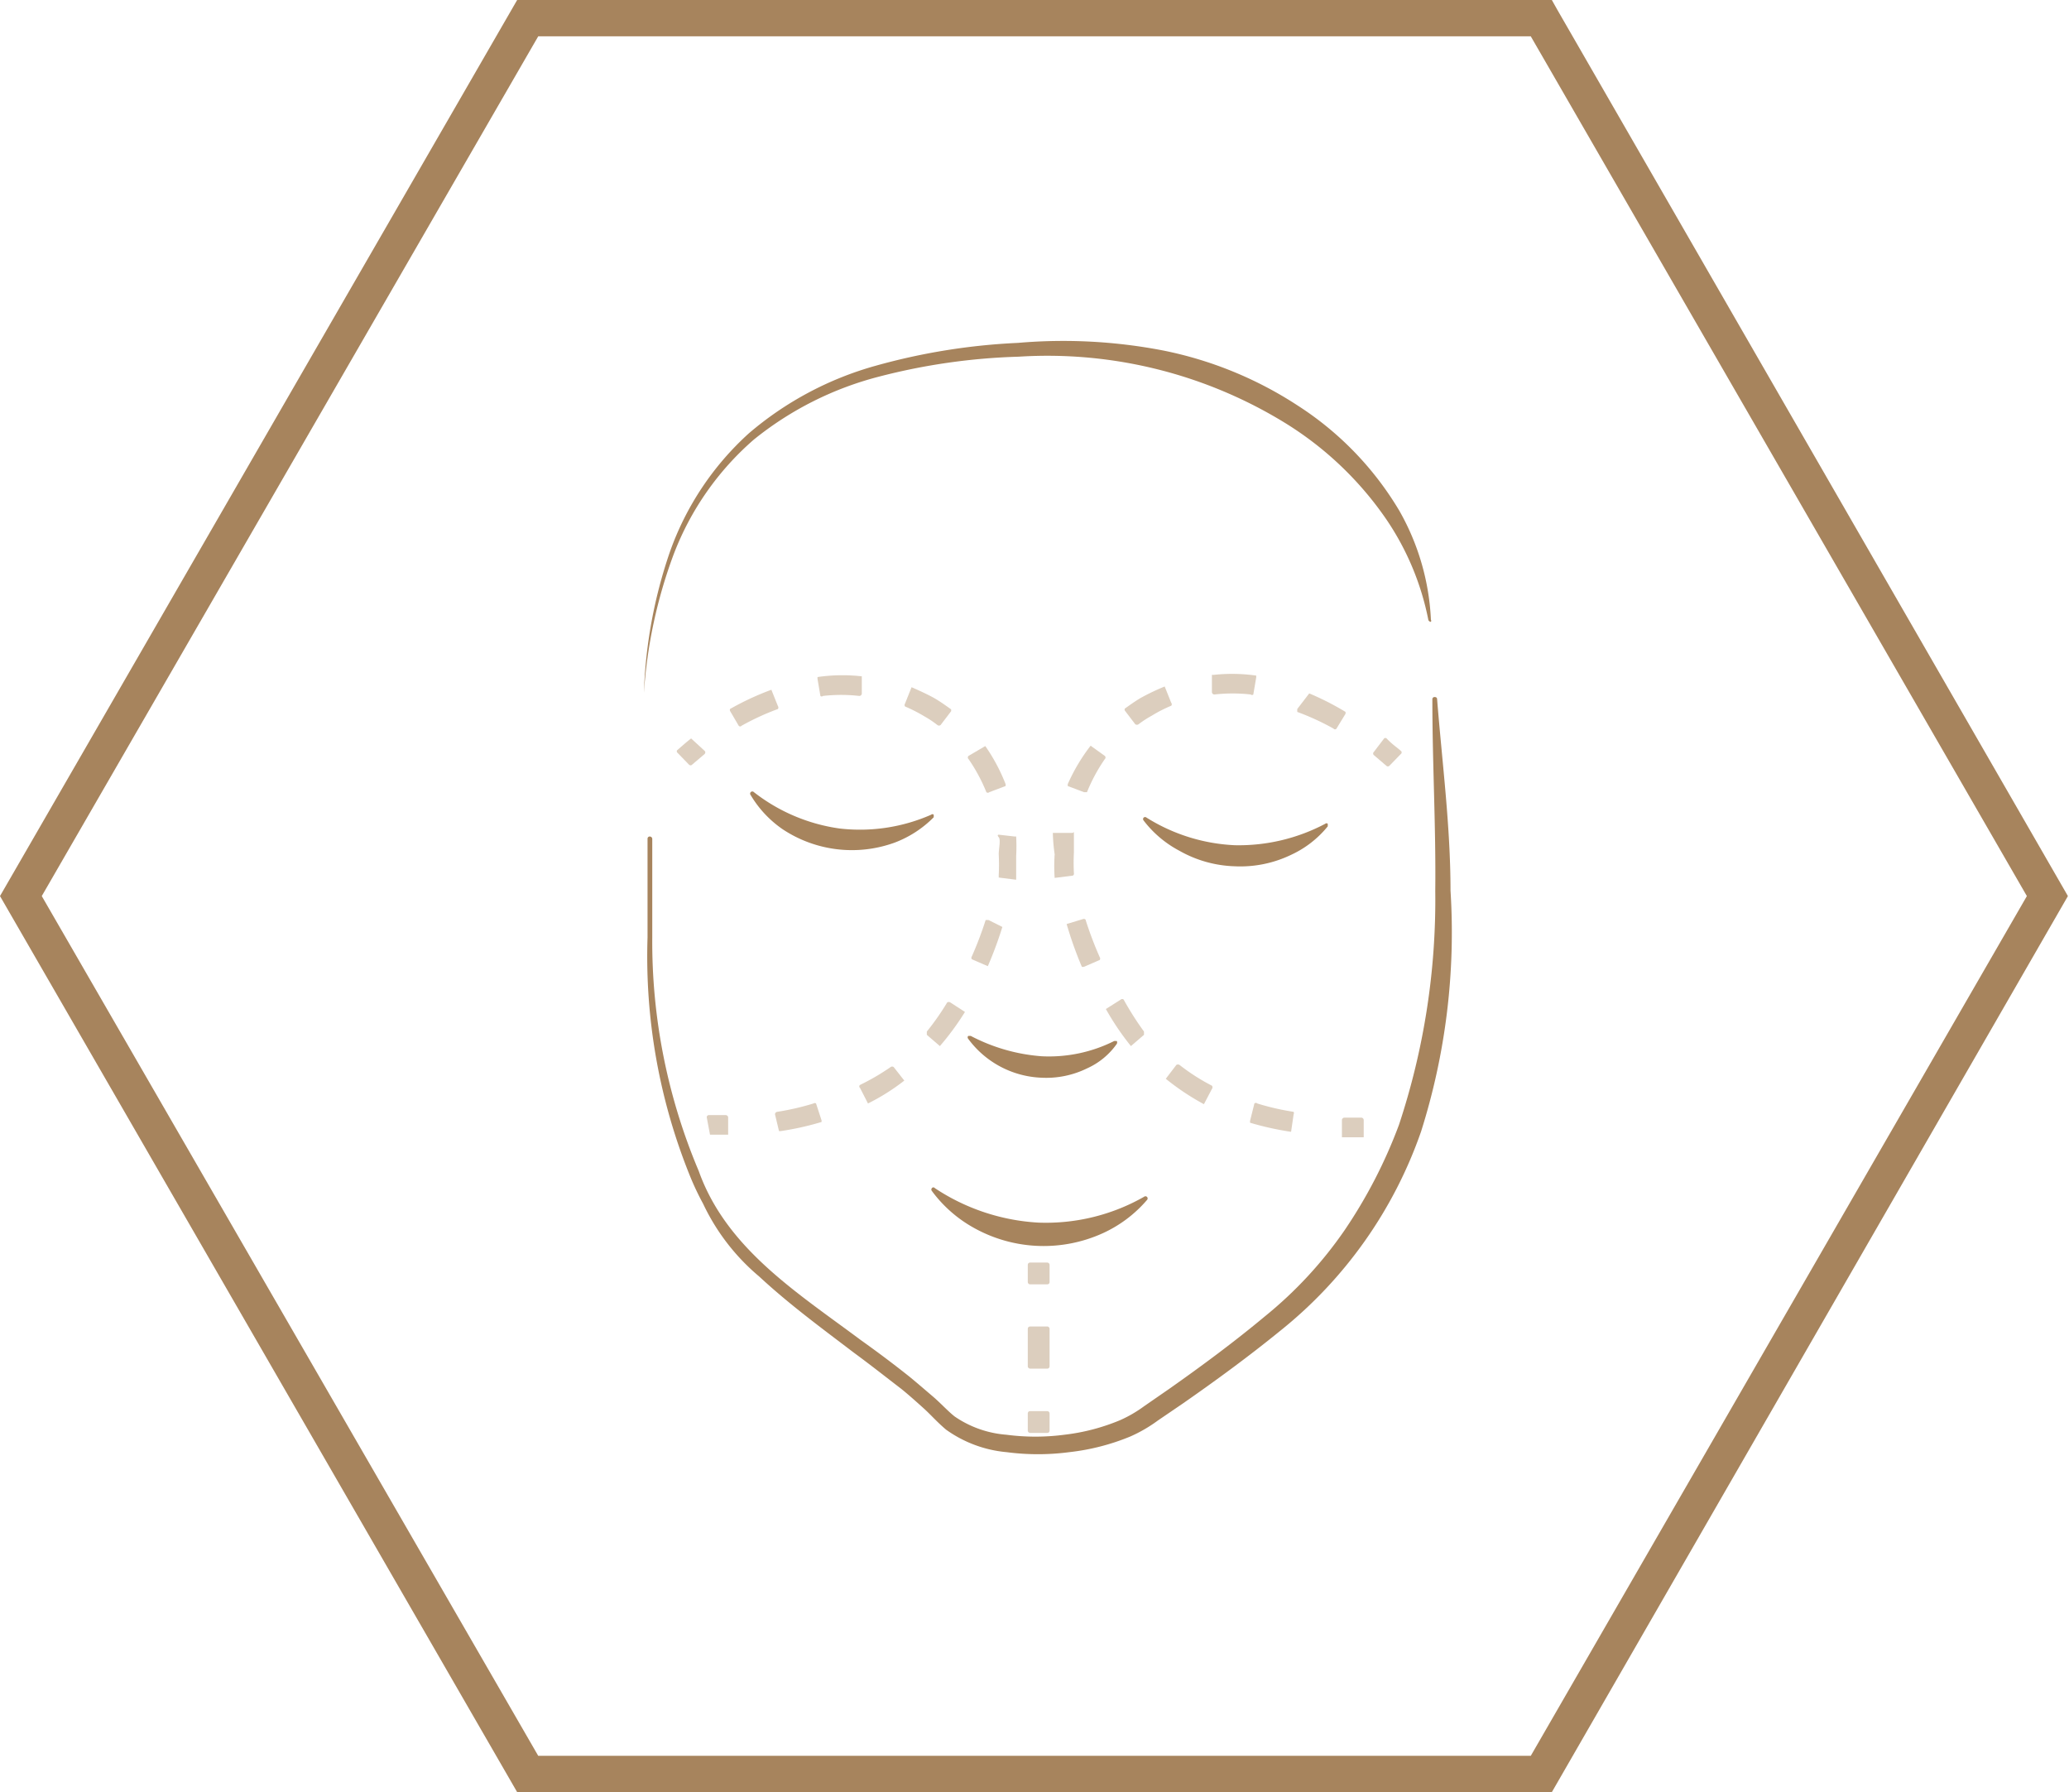 <svg id="Capa_1" data-name="Capa 1" xmlns="http://www.w3.org/2000/svg" viewBox="0 0 56.97 49.34"><defs><style>.cls-1,.cls-2{fill:#a7845d;}.cls-2{opacity:0.4;}</style></defs><title>facial-liposuction</title><path class="cls-1" d="M763.79,358.82H735.3l-14.24-24.67,14.24-24.67h28.49l.14.25L778,334.15Zm-27.91-1h27.33l13.66-23.67-13.66-23.67H735.88l-13.67,23.67Z" transform="translate(-721.06 -309.48)"/><path class="cls-1" d="M761,334c0-1.77-.23-3.52-.37-5.28,0,0,0-.05-.07-.05a.06.06,0,0,0-.06.06c0,1.76.1,3.52.08,5.27a19.7,19.7,0,0,1-1,6.45,13.63,13.63,0,0,1-1.49,2.89,11.28,11.28,0,0,1-2.2,2.38c-.84.7-1.73,1.36-2.64,2h0l-.68.47h0a3.53,3.53,0,0,1-.67.39,5.66,5.66,0,0,1-1.53.4,6.12,6.12,0,0,1-1.6,0,2.91,2.91,0,0,1-1.42-.5c-.17-.13-.4-.38-.6-.55s-.43-.37-.65-.55c-.44-.35-.88-.68-1.33-1-1.77-1.32-3.71-2.53-4.47-4.66h0a16.19,16.19,0,0,1-1.28-6.43c0-.9,0-1.81,0-2.72a.07.07,0,0,0-.07-.06.06.06,0,0,0-.06.06c0,.91,0,1.82,0,2.72a16.1,16.1,0,0,0,1.17,6.57h0a7.51,7.51,0,0,0,.36.76,5.89,5.89,0,0,0,1.54,2c.83.77,1.73,1.43,2.61,2.1.45.33.88.67,1.31,1,.21.17.41.35.61.53s.36.37.62.59h0a3.38,3.38,0,0,0,1.67.62,6.6,6.6,0,0,0,1.72,0,6.2,6.2,0,0,0,1.68-.43,4,4,0,0,0,.76-.44h0l.69-.47h0c.92-.64,1.82-1.3,2.68-2a12.12,12.12,0,0,0,3.88-5.49A18.16,18.16,0,0,0,761,334Z" transform="translate(-721.06 -309.48)"/><path class="cls-1" d="M759.59,323.54a8.76,8.76,0,0,0-2.79-2.89,10.55,10.55,0,0,0-3.71-1.52,14.49,14.49,0,0,0-4-.21,17.42,17.42,0,0,0-3.92.63,9.14,9.14,0,0,0-3.49,1.86,8,8,0,0,0-2.18,3.28,13.22,13.22,0,0,0-.71,3.87,13.44,13.44,0,0,1,.82-3.82,7.92,7.92,0,0,1,2.21-3.16,9.09,9.09,0,0,1,3.44-1.73,17.19,17.19,0,0,1,3.85-.55,12.5,12.5,0,0,1,7.36,1.84,9.29,9.29,0,0,1,2.75,2.62,7.5,7.5,0,0,1,1.17,2.79.08.08,0,0,0,.07.05.06.06,0,0,0,0-.06A6.67,6.67,0,0,0,759.59,323.54Z" transform="translate(-721.06 -309.48)"/><path class="cls-1" d="M742.61,332.31a3.45,3.45,0,0,0,3.08.37,3,3,0,0,0,1.08-.7,0,0,0,0,0,0-.07.05.05,0,0,0-.07,0,4.87,4.87,0,0,1-2.52.38,4.94,4.94,0,0,1-2.36-1,.06.06,0,0,0-.09.08A3,3,0,0,0,742.61,332.31Z" transform="translate(-721.06 -309.48)"/><path class="cls-1" d="M753.53,332.9a3.29,3.29,0,0,0,1.53.43,3.22,3.22,0,0,0,1.56-.32,2.81,2.81,0,0,0,1-.78,0,0,0,0,0,0-.07.05.05,0,0,0-.07,0,5.1,5.1,0,0,1-2.49.59,5,5,0,0,1-2.43-.76.06.06,0,0,0-.08,0,.06.06,0,0,0,0,.08A3,3,0,0,0,753.53,332.9Z" transform="translate(-721.06 -309.48)"/><path class="cls-1" d="M752.64,342.52a.06.06,0,0,0-.08-.09,5.46,5.46,0,0,1-2.91.71,5.73,5.73,0,0,1-2.85-.95.05.05,0,0,0-.08,0,.06.06,0,0,0,0,.08,3.61,3.61,0,0,0,1.13,1,3.94,3.94,0,0,0,3.58.16A3.53,3.53,0,0,0,752.64,342.52Z" transform="translate(-721.06 -309.48)"/><path class="cls-1" d="M747.79,338a0,0,0,0,0-.07,0,.06.06,0,0,0,0,.08,2.63,2.63,0,0,0,2,1.07,2.56,2.56,0,0,0,1.28-.26,2,2,0,0,0,.81-.67.08.08,0,0,0,0-.08,0,0,0,0,0-.07,0,4,4,0,0,1-2,.42A5,5,0,0,1,747.79,338Z" transform="translate(-721.06 -309.48)"/><path class="cls-2" d="M740.09,329.81l0,0h0c-.19.15-.32.27-.39.33l0,0a.08.08,0,0,0,0,.05l.33.34a.06.06,0,0,0,.09,0l.34-.29a.06.06,0,0,0,0-.09Z" transform="translate(-721.06 -309.48)"/><path class="cls-2" d="M743.57,328.12l0,0s0,0,0,.05l.08.47a.05.05,0,0,0,.07,0,4.47,4.47,0,0,1,1,0,.07.07,0,0,0,.07-.06l0-.48a.06.06,0,0,0,0,0s0,0,0,0A4.76,4.76,0,0,0,743.57,328.12Z" transform="translate(-721.06 -309.48)"/><path class="cls-2" d="M748.28,334.81s-.07,0-.08,0a10.05,10.05,0,0,1-.38,1,.07.07,0,0,0,0,.08l.44.19h0s0,0,0,0a10.53,10.53,0,0,0,.4-1.08.06.06,0,0,0,0,0s0,0,0,0Z" transform="translate(-721.06 -309.48)"/><path class="cls-2" d="M744.74,339.35a.05.05,0,0,0,0,.08l.22.43,0,0h0a5.85,5.85,0,0,0,1-.63s0,0,0,0,0,0,0,0l-.29-.37a.07.07,0,0,0-.09,0A6.47,6.47,0,0,1,744.74,339.35Z" transform="translate(-721.06 -309.48)"/><path class="cls-2" d="M746.16,328.4h0l0,0-.18.45a.07.07,0,0,0,0,.08,4.42,4.42,0,0,1,.53.27,2.82,2.82,0,0,1,.36.24.07.07,0,0,0,.09,0l.29-.38s0,0,0-.05a.05.05,0,0,0,0,0c-.14-.1-.28-.2-.43-.29S746.37,328.49,746.16,328.4Z" transform="translate(-721.06 -309.48)"/><path class="cls-2" d="M748.56,332.46s-.06,0,0,.07,0,.31,0,.47a5.44,5.44,0,0,1,0,.57s0,.06,0,.07l.48.06h0s0,0,0,0c0-.22,0-.44,0-.65a4.89,4.89,0,0,0,0-.54l0,0H749Z" transform="translate(-721.06 -309.48)"/><path class="cls-2" d="M742.51,340.62l0,0h.05a7.94,7.94,0,0,0,1.12-.25l0,0a.11.11,0,0,0,0-.05l-.15-.46a.06.06,0,0,0-.07,0,7.13,7.13,0,0,1-1,.23.07.07,0,0,0-.06.07Z" transform="translate(-721.06 -309.48)"/><path class="cls-2" d="M747.73,330.29a.06.06,0,0,0,0,.09,4.67,4.67,0,0,1,.49.91.06.06,0,0,0,.08,0l.45-.17,0,0a0,0,0,0,0,0-.05,5,5,0,0,0-.56-1.05l0,0a0,0,0,0,0,0,0Z" transform="translate(-721.06 -309.48)"/><path class="cls-2" d="M746.58,337.88s0,.06,0,.09l.36.31,0,0a.05.05,0,0,0,0,0,7.34,7.34,0,0,0,.69-.94.06.06,0,0,0,0,0s0,0,0,0l-.4-.26a.08.08,0,0,0-.09,0A7.06,7.06,0,0,1,746.58,337.88Z" transform="translate(-721.06 -309.48)"/><path class="cls-2" d="M741.16,329s0,0,0,0a.09.09,0,0,0,0,.05l.24.41a.05.05,0,0,0,.08,0,7,7,0,0,1,1-.46.07.07,0,0,0,0-.08l-.18-.45s0,0,0,0h0A7.68,7.68,0,0,0,741.16,329Z" transform="translate(-721.06 -309.48)"/><path class="cls-2" d="M740.61,340.72s0,0,0,0,0,0,0,0h.5l0,0a.08.08,0,0,0,0,0v-.48a.07.07,0,0,0-.07-.06h-.46a.06.06,0,0,0-.06.06Z" transform="translate(-721.06 -309.48)"/><path class="cls-2" d="M759.23,329.8h0l-.05,0-.29.38a.06.06,0,0,0,0,.09l.34.29a.06.06,0,0,0,.09,0l.33-.34a.08.08,0,0,0,0-.05l0,0C759.55,330.07,759.42,330,759.23,329.8Z" transform="translate(-721.06 -309.48)"/><path class="cls-2" d="M756.78,329s0,.06,0,.08a7,7,0,0,1,1,.46.05.05,0,0,0,.08,0l.25-.41s0,0,0-.05,0,0,0,0a7.68,7.68,0,0,0-1-.51h0l0,0Z" transform="translate(-721.06 -309.48)"/><path class="cls-2" d="M755.48,340.34a0,0,0,0,0,0,.05l0,0a8.08,8.08,0,0,0,1.13.25h0s0,0,0,0l.07-.48a.08.08,0,0,0,0-.07,6.85,6.85,0,0,1-1-.23.06.06,0,0,0-.08,0Z" transform="translate(-721.06 -309.48)"/><path class="cls-2" d="M754.48,328.06s0,0-.05,0a.06.06,0,0,0,0,0l0,.48a.07.07,0,0,0,.07.06,4.47,4.47,0,0,1,1,0,.05.05,0,0,0,.07,0l.08-.47s0,0,0-.05l0,0A4.7,4.7,0,0,0,754.48,328.06Z" transform="translate(-721.06 -309.48)"/><path class="cls-2" d="M752.46,328.7c-.15.09-.29.19-.43.29a.05.05,0,0,0,0,0,.09.09,0,0,0,0,.05l.29.38a.08.08,0,0,0,.09,0,2.92,2.92,0,0,1,.37-.24,3.78,3.78,0,0,1,.53-.27.06.06,0,0,0,0-.08l-.18-.45,0,0h0C752.86,328.49,752.66,328.59,752.46,328.7Z" transform="translate(-721.06 -309.48)"/><path class="cls-2" d="M750.85,336.1s0,0,0,0h.05l.44-.19a.07.07,0,0,0,0-.08,10.05,10.05,0,0,1-.38-1s0-.06-.07-.05l-.46.14a.08.08,0,0,0,0,0,.06.06,0,0,0,0,0A10.53,10.53,0,0,0,750.85,336.1Z" transform="translate(-721.06 -309.48)"/><path class="cls-2" d="M752.2,338.28l0,0,0,0,.36-.31s0-.07,0-.09A8.3,8.3,0,0,1,752,337a.06.06,0,0,0-.08,0l-.41.26s0,0,0,0a.06.06,0,0,0,0,0A7.34,7.34,0,0,0,752.2,338.28Z" transform="translate(-721.06 -309.48)"/><path class="cls-2" d="M750.46,331.07a0,0,0,0,0,0,.05l0,0,.45.17s.07,0,.08,0a4.67,4.67,0,0,1,.49-.91.06.06,0,0,0,0-.09l-.39-.28s0,0,0,0l0,0A5.07,5.07,0,0,0,750.46,331.07Z" transform="translate(-721.06 -309.48)"/><path class="cls-2" d="M750.1,333a4.73,4.73,0,0,0,0,.65.08.08,0,0,0,0,0h0l.48-.06s.06,0,.05-.07a5.44,5.44,0,0,1,0-.57c0-.16,0-.31,0-.47s0-.06-.05-.07l-.48,0h-.05l0,0A4.87,4.87,0,0,0,750.1,333Z" transform="translate(-721.06 -309.48)"/><path class="cls-2" d="M754.21,339.88h0s0,0,0,0l.22-.42a.07.07,0,0,0,0-.09,5.59,5.59,0,0,1-.89-.57.08.08,0,0,0-.09,0l-.29.38s0,0,0,0,0,0,0,0A6.8,6.8,0,0,0,754.21,339.88Z" transform="translate(-721.06 -309.48)"/><path class="cls-2" d="M758.22,340.79h.34s0,0,.05,0,0,0,0,0v-.48a.07.07,0,0,0-.07-.06h-.46a.07.07,0,0,0-.07.06v.48a0,0,0,0,0,0,0l.05,0Z" transform="translate(-721.06 -309.48)"/><rect class="cls-2" x="28.3" y="34.76" width="0.6" height="0.6" rx="0.06"/><rect class="cls-2" x="28.3" y="36.52" width="0.6" height="1.16" rx="0.06"/><rect class="cls-2" x="28.3" y="38.85" width="0.6" height="0.6" rx="0.06"/></svg>